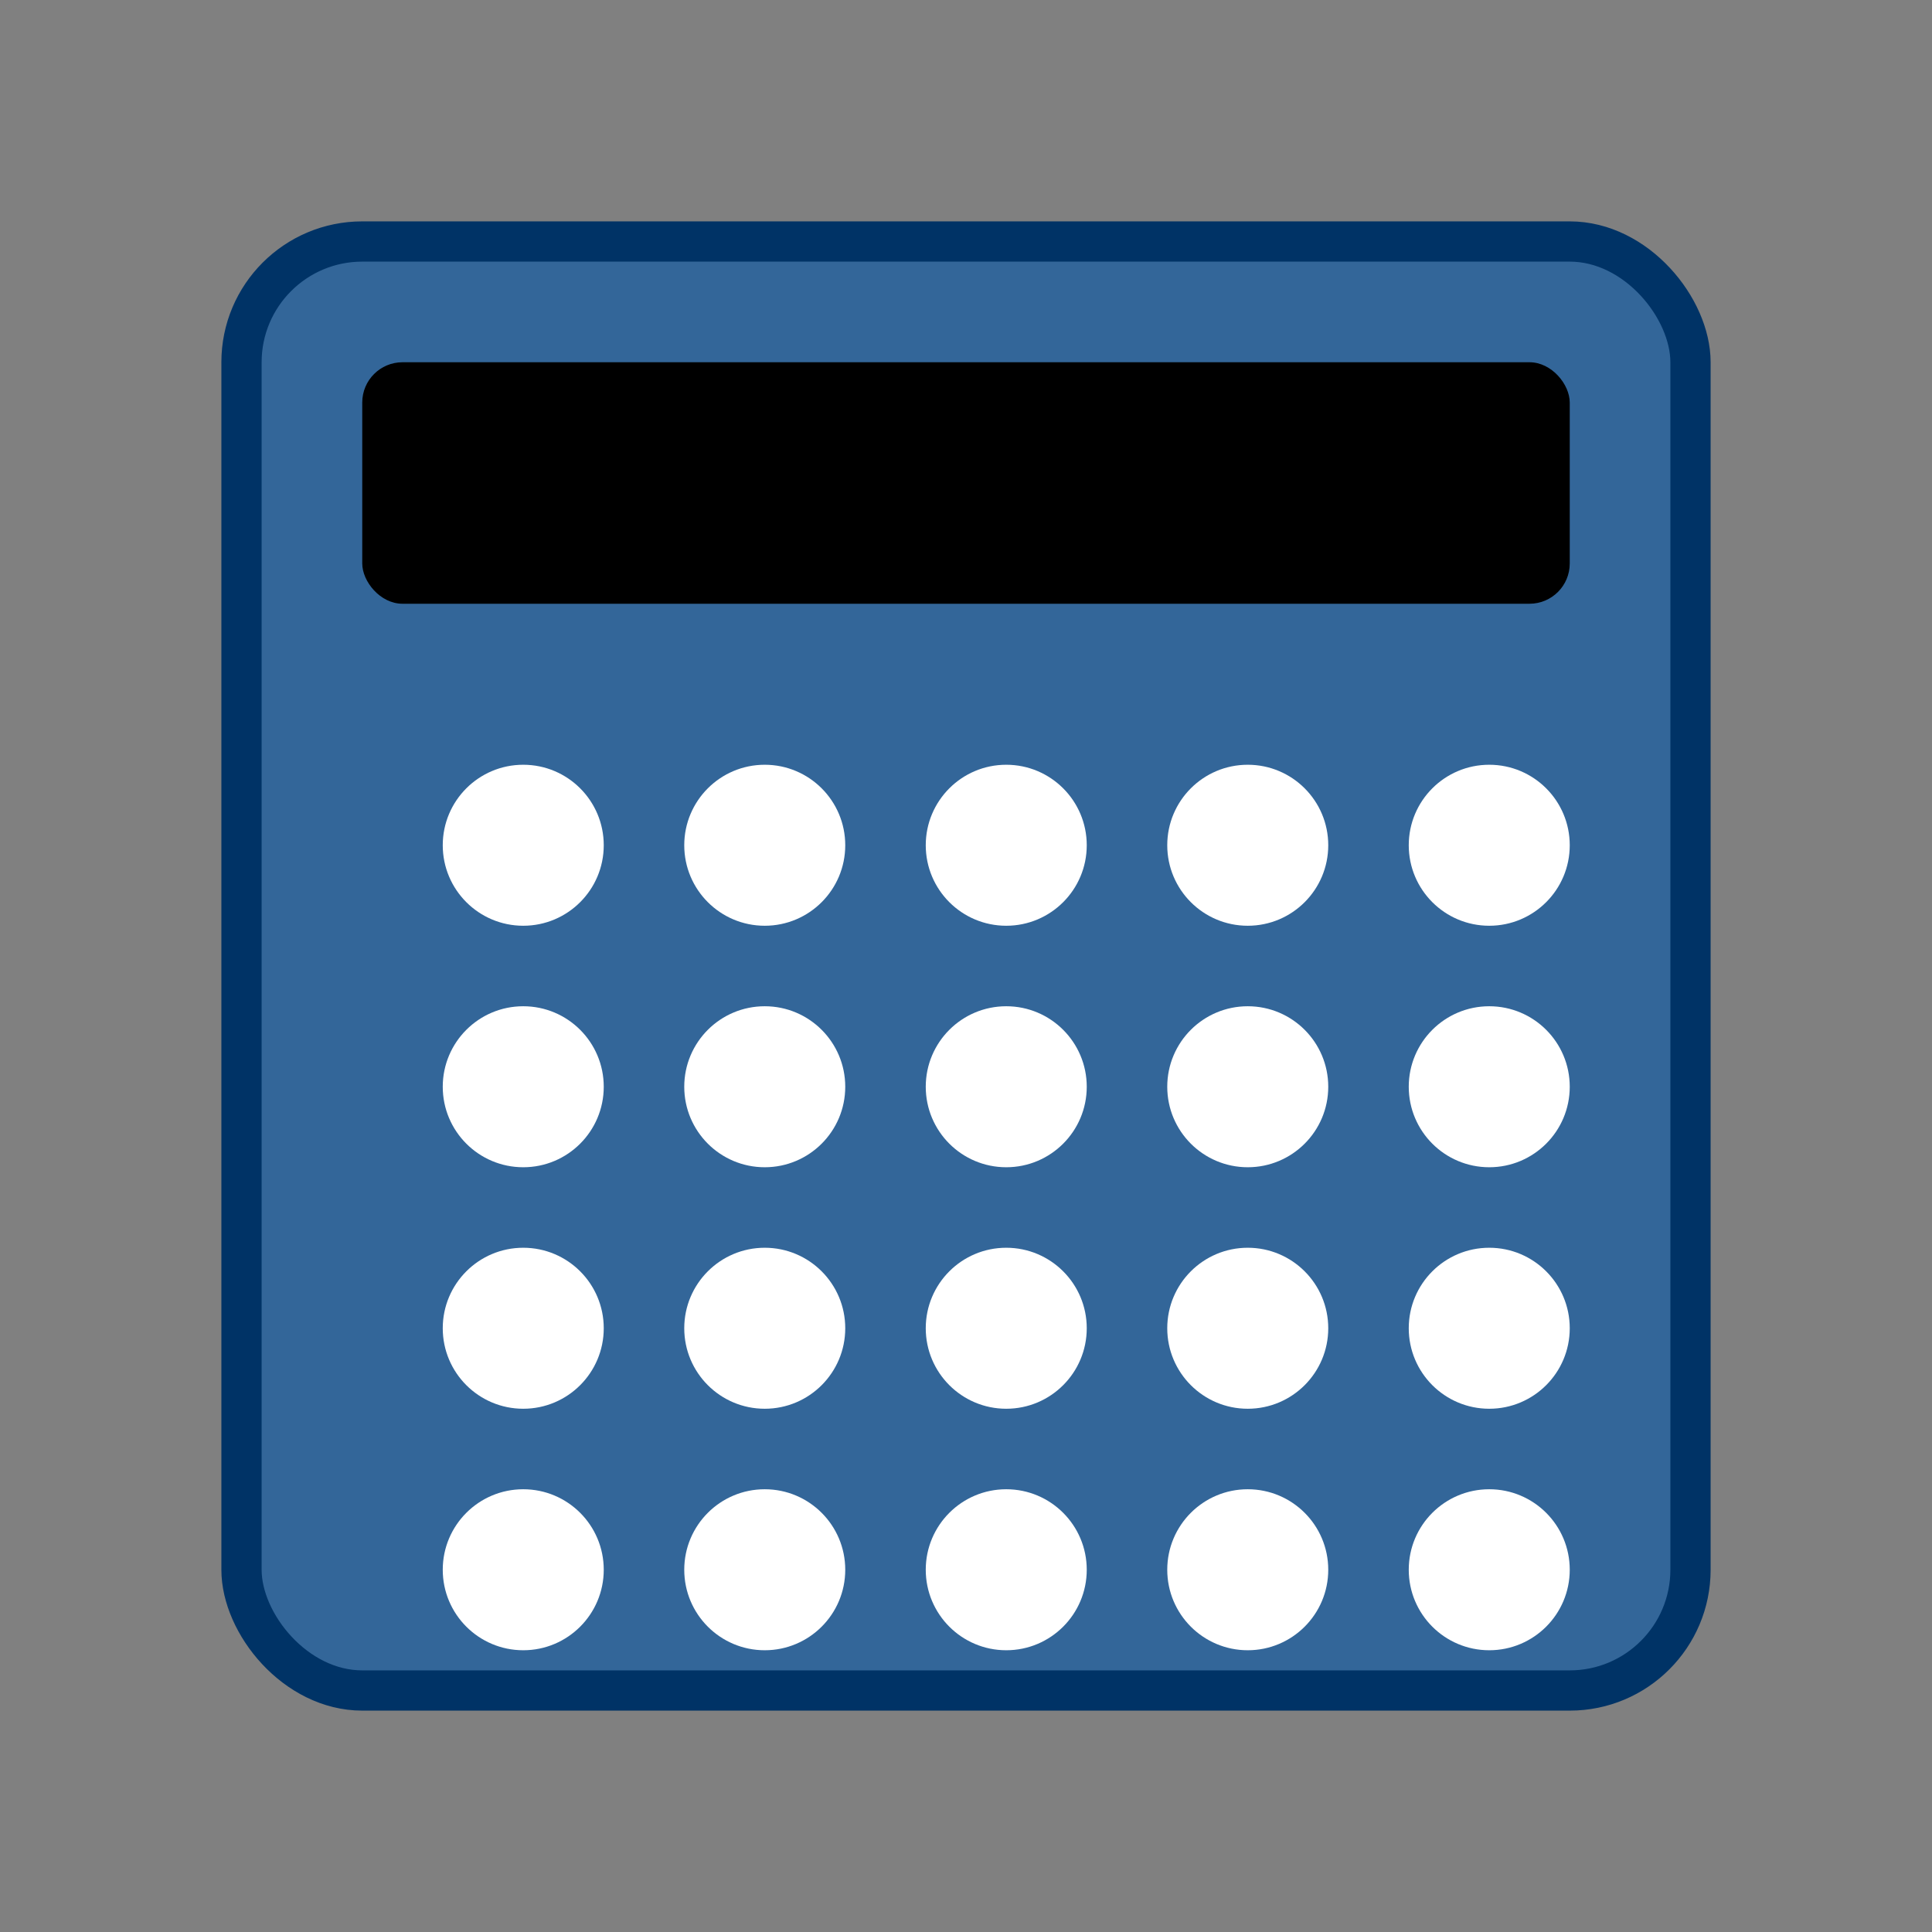 <svg xmlns="http://www.w3.org/2000/svg" width="48" height="48" viewBox="0 0 48 48">
  <rect x="0" y="0" width="48" height="48" fill="#808080" stroke="none"/>
  <rect x="6" y="6" width="36" height="36" rx="3" fill="#336699" stroke="#003366" stroke-width="1"/>
  <rect x="9" y="9" width="30" height="6" fill="#000" rx="1"/>
  <circle cx="13" cy="21" r="2" fill="#fff"/>
  <circle cx="19" cy="21" r="2" fill="#fff"/>
  <circle cx="25" cy="21" r="2" fill="#fff"/>
  <circle cx="31" cy="21" r="2" fill="#fff"/>
  <circle cx="37" cy="21" r="2" fill="#fff"/>
  <circle cx="13" cy="27" r="2" fill="#fff"/>
  <circle cx="19" cy="27" r="2" fill="#fff"/>
  <circle cx="25" cy="27" r="2" fill="#fff"/>
  <circle cx="31" cy="27" r="2" fill="#fff"/>
  <circle cx="37" cy="27" r="2" fill="#fff"/>
  <circle cx="13" cy="33" r="2" fill="#fff"/>
  <circle cx="19" cy="33" r="2" fill="#fff"/>
  <circle cx="25" cy="33" r="2" fill="#fff"/>
  <circle cx="31" cy="33" r="2" fill="#fff"/>
  <circle cx="37" cy="33" r="2" fill="#fff"/>
  <circle cx="13" cy="39" r="2" fill="#fff"/>
  <circle cx="19" cy="39" r="2" fill="#fff"/>
  <circle cx="25" cy="39" r="2" fill="#fff"/>
  <circle cx="31" cy="39" r="2" fill="#fff"/>
  <circle cx="37" cy="39" r="2" fill="#fff"/>
</svg>
